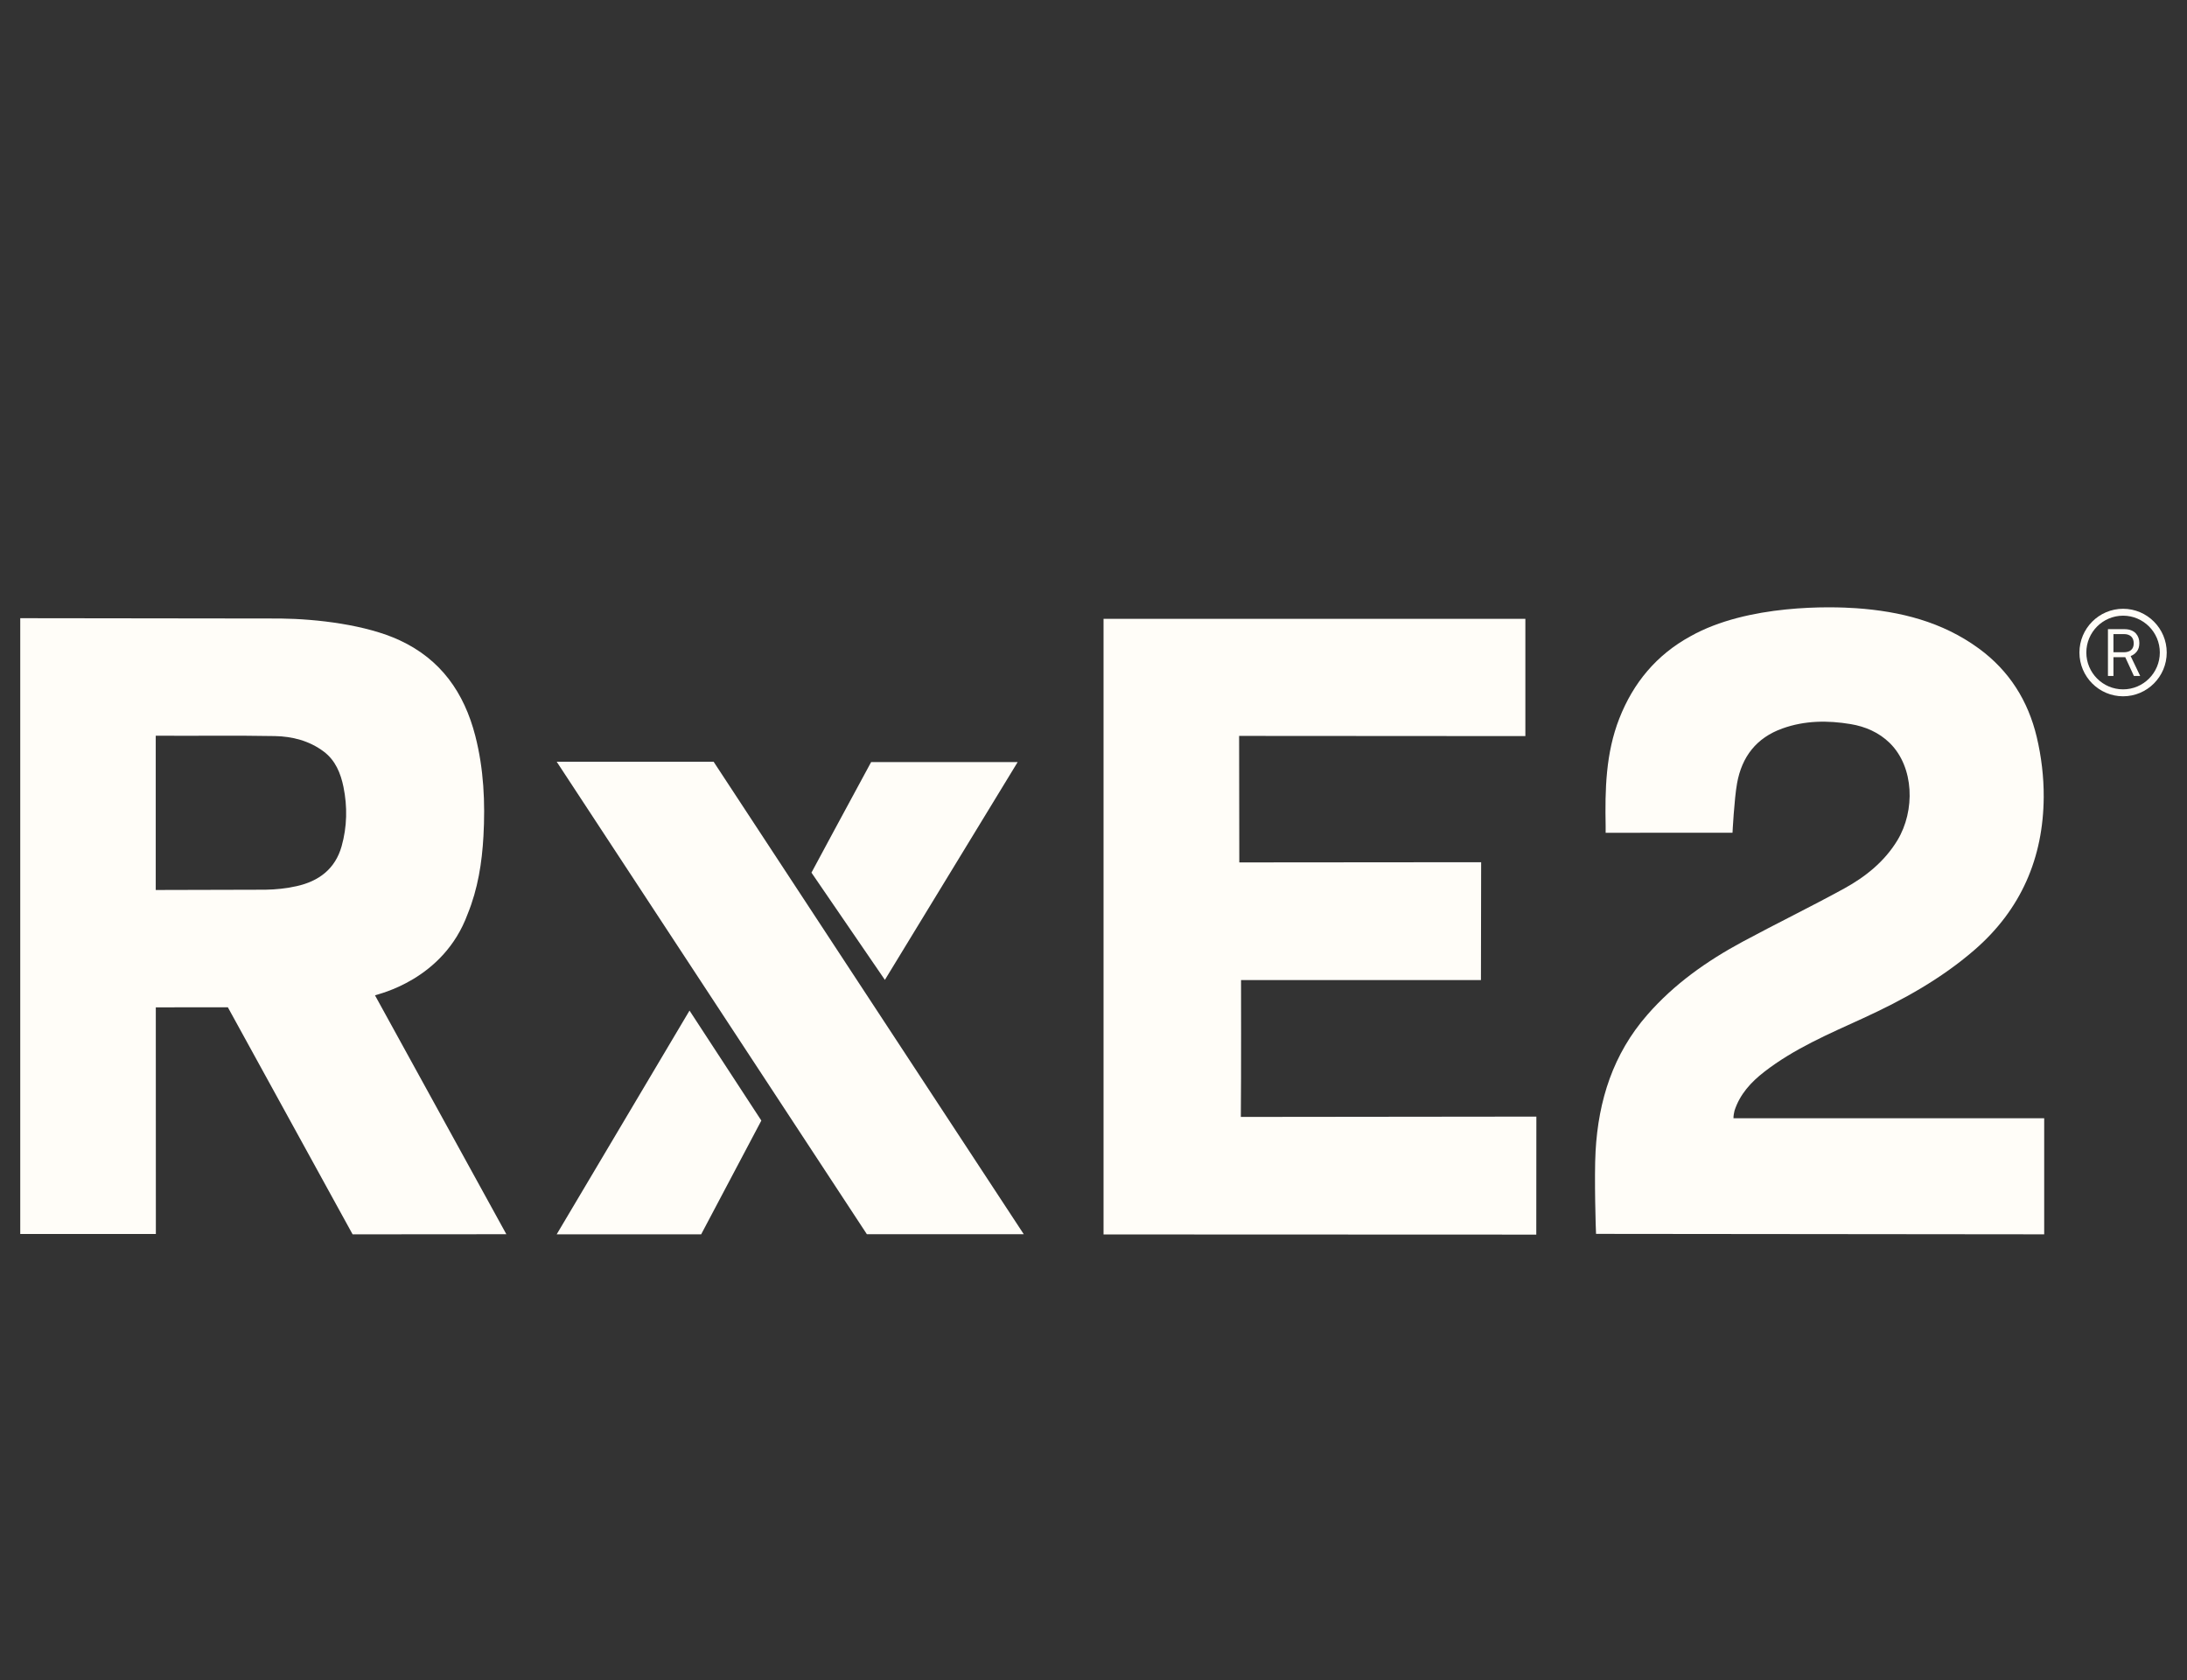 <svg width="108" height="83" viewBox="0 0 108 83" fill="none" xmlns="http://www.w3.org/2000/svg">
<rect x="0" y="0" width="108" height="83" fill="#333333" stroke="none"/>
<path d="M7.698 60.956H1V30.537L13.86 30.553C15.65 30.574 18.082 30.86 19.736 31.628C21.769 32.571 22.922 34.214 23.471 36.349C23.89 37.981 23.966 39.644 23.874 41.306C23.802 42.615 23.598 43.913 23.093 45.151C21.896 48.415 18.668 49.103 18.518 49.166L25.005 60.967L17.413 60.973L11.252 49.757L7.694 49.76L7.697 60.956H7.698ZM7.692 43.963L13.107 43.949C13.621 43.942 14.143 43.886 14.645 43.774C15.738 43.532 16.554 42.929 16.871 41.799C17.141 40.836 17.16 39.85 16.962 38.875C16.824 38.199 16.565 37.557 15.983 37.122C15.274 36.592 14.439 36.377 13.58 36.36C11.765 36.324 9.507 36.356 7.691 36.342V43.963H7.692Z" fill="#FFFDF8"/>
<path d="M54.496 30.568H75.327V36.361L61.191 36.352L61.2 42.601L73.143 42.591L73.133 48.414H61.286C61.286 48.414 61.296 53.179 61.276 55.173L75.87 55.157L75.866 60.986L54.496 60.978V30.568H54.496Z" fill="#FFFDF8"/>
<path d="M85.558 41.135L79.291 41.137C79.291 41.137 79.295 41.056 79.291 40.812C79.257 39.005 79.292 37.211 79.967 35.488C80.663 33.717 81.807 32.348 83.474 31.433C86.314 29.832 90.456 29.959 91.665 30.044C93.833 30.196 95.906 30.709 97.715 32.03C99.227 33.134 100.156 34.624 100.58 36.408C100.808 37.369 100.93 38.38 100.924 39.367C100.908 42.375 99.8 44.932 97.513 46.917C95.87 48.344 93.985 49.39 92.016 50.292C90.326 51.067 88.608 51.794 87.125 52.945C86.477 53.447 85.921 54.045 85.655 54.865C85.592 55.135 85.604 55.239 85.604 55.239H100.948V60.972L78.817 60.95C78.805 60.84 78.723 58.114 78.794 56.864C78.934 54.357 79.658 52.064 81.351 50.126C82.681 48.602 84.293 47.469 86.048 46.522C87.711 45.626 89.412 44.799 91.068 43.891C92.123 43.312 93.063 42.559 93.699 41.509C94.584 40.045 94.531 37.891 93.32 36.702C92.784 36.177 92.108 35.887 91.388 35.768C90.259 35.581 89.131 35.587 88.024 35.983C86.733 36.444 86.018 37.383 85.782 38.687C85.64 39.473 85.556 41.136 85.556 41.136L85.558 41.135Z" fill="#FFFDF8"/>
<path d="M27.491 37.627H35.24L50.556 60.966H42.808L27.491 37.627Z" fill="#FFFDF8"/>
<path d="M27.491 60.971L34.05 49.92L37.597 55.353L34.626 60.971H27.491Z" fill="#FFFDF8"/>
<path d="M43.019 37.644H50.255L43.698 48.403L40.072 43.106C40.072 43.106 42.094 39.341 43.019 37.644Z" fill="#FFFDF8"/>
<path d="M104.844 34.395C103.655 34.395 102.688 33.425 102.688 32.234C102.688 31.042 103.656 30.072 104.844 30.072C106.032 30.072 106.999 31.042 106.999 32.234C106.999 33.425 106.032 34.395 104.844 34.395ZM104.844 30.413C103.843 30.413 103.029 31.229 103.029 32.233C103.029 33.236 103.843 34.052 104.844 34.052C105.844 34.052 106.658 33.236 106.658 32.233C106.658 31.229 105.844 30.413 104.844 30.413Z" fill="#FFFDF8"/>
<path d="M104.918 31.079C105.04 31.079 105.149 31.098 105.245 31.136C105.341 31.174 105.418 31.225 105.475 31.289C105.532 31.353 105.575 31.425 105.604 31.505C105.633 31.584 105.647 31.67 105.647 31.763C105.647 31.936 105.606 32.075 105.523 32.181C105.44 32.287 105.338 32.363 105.217 32.407L105.689 33.392H105.379L104.95 32.463H104.368V33.392H104.096V31.079H104.918ZM104.368 32.22H104.873C105.036 32.22 105.16 32.182 105.243 32.106C105.327 32.03 105.369 31.922 105.369 31.782C105.369 31.633 105.327 31.519 105.241 31.439C105.155 31.361 105.036 31.322 104.885 31.322H104.368V32.22Z" fill="#FFFDF8"/>
</svg>
